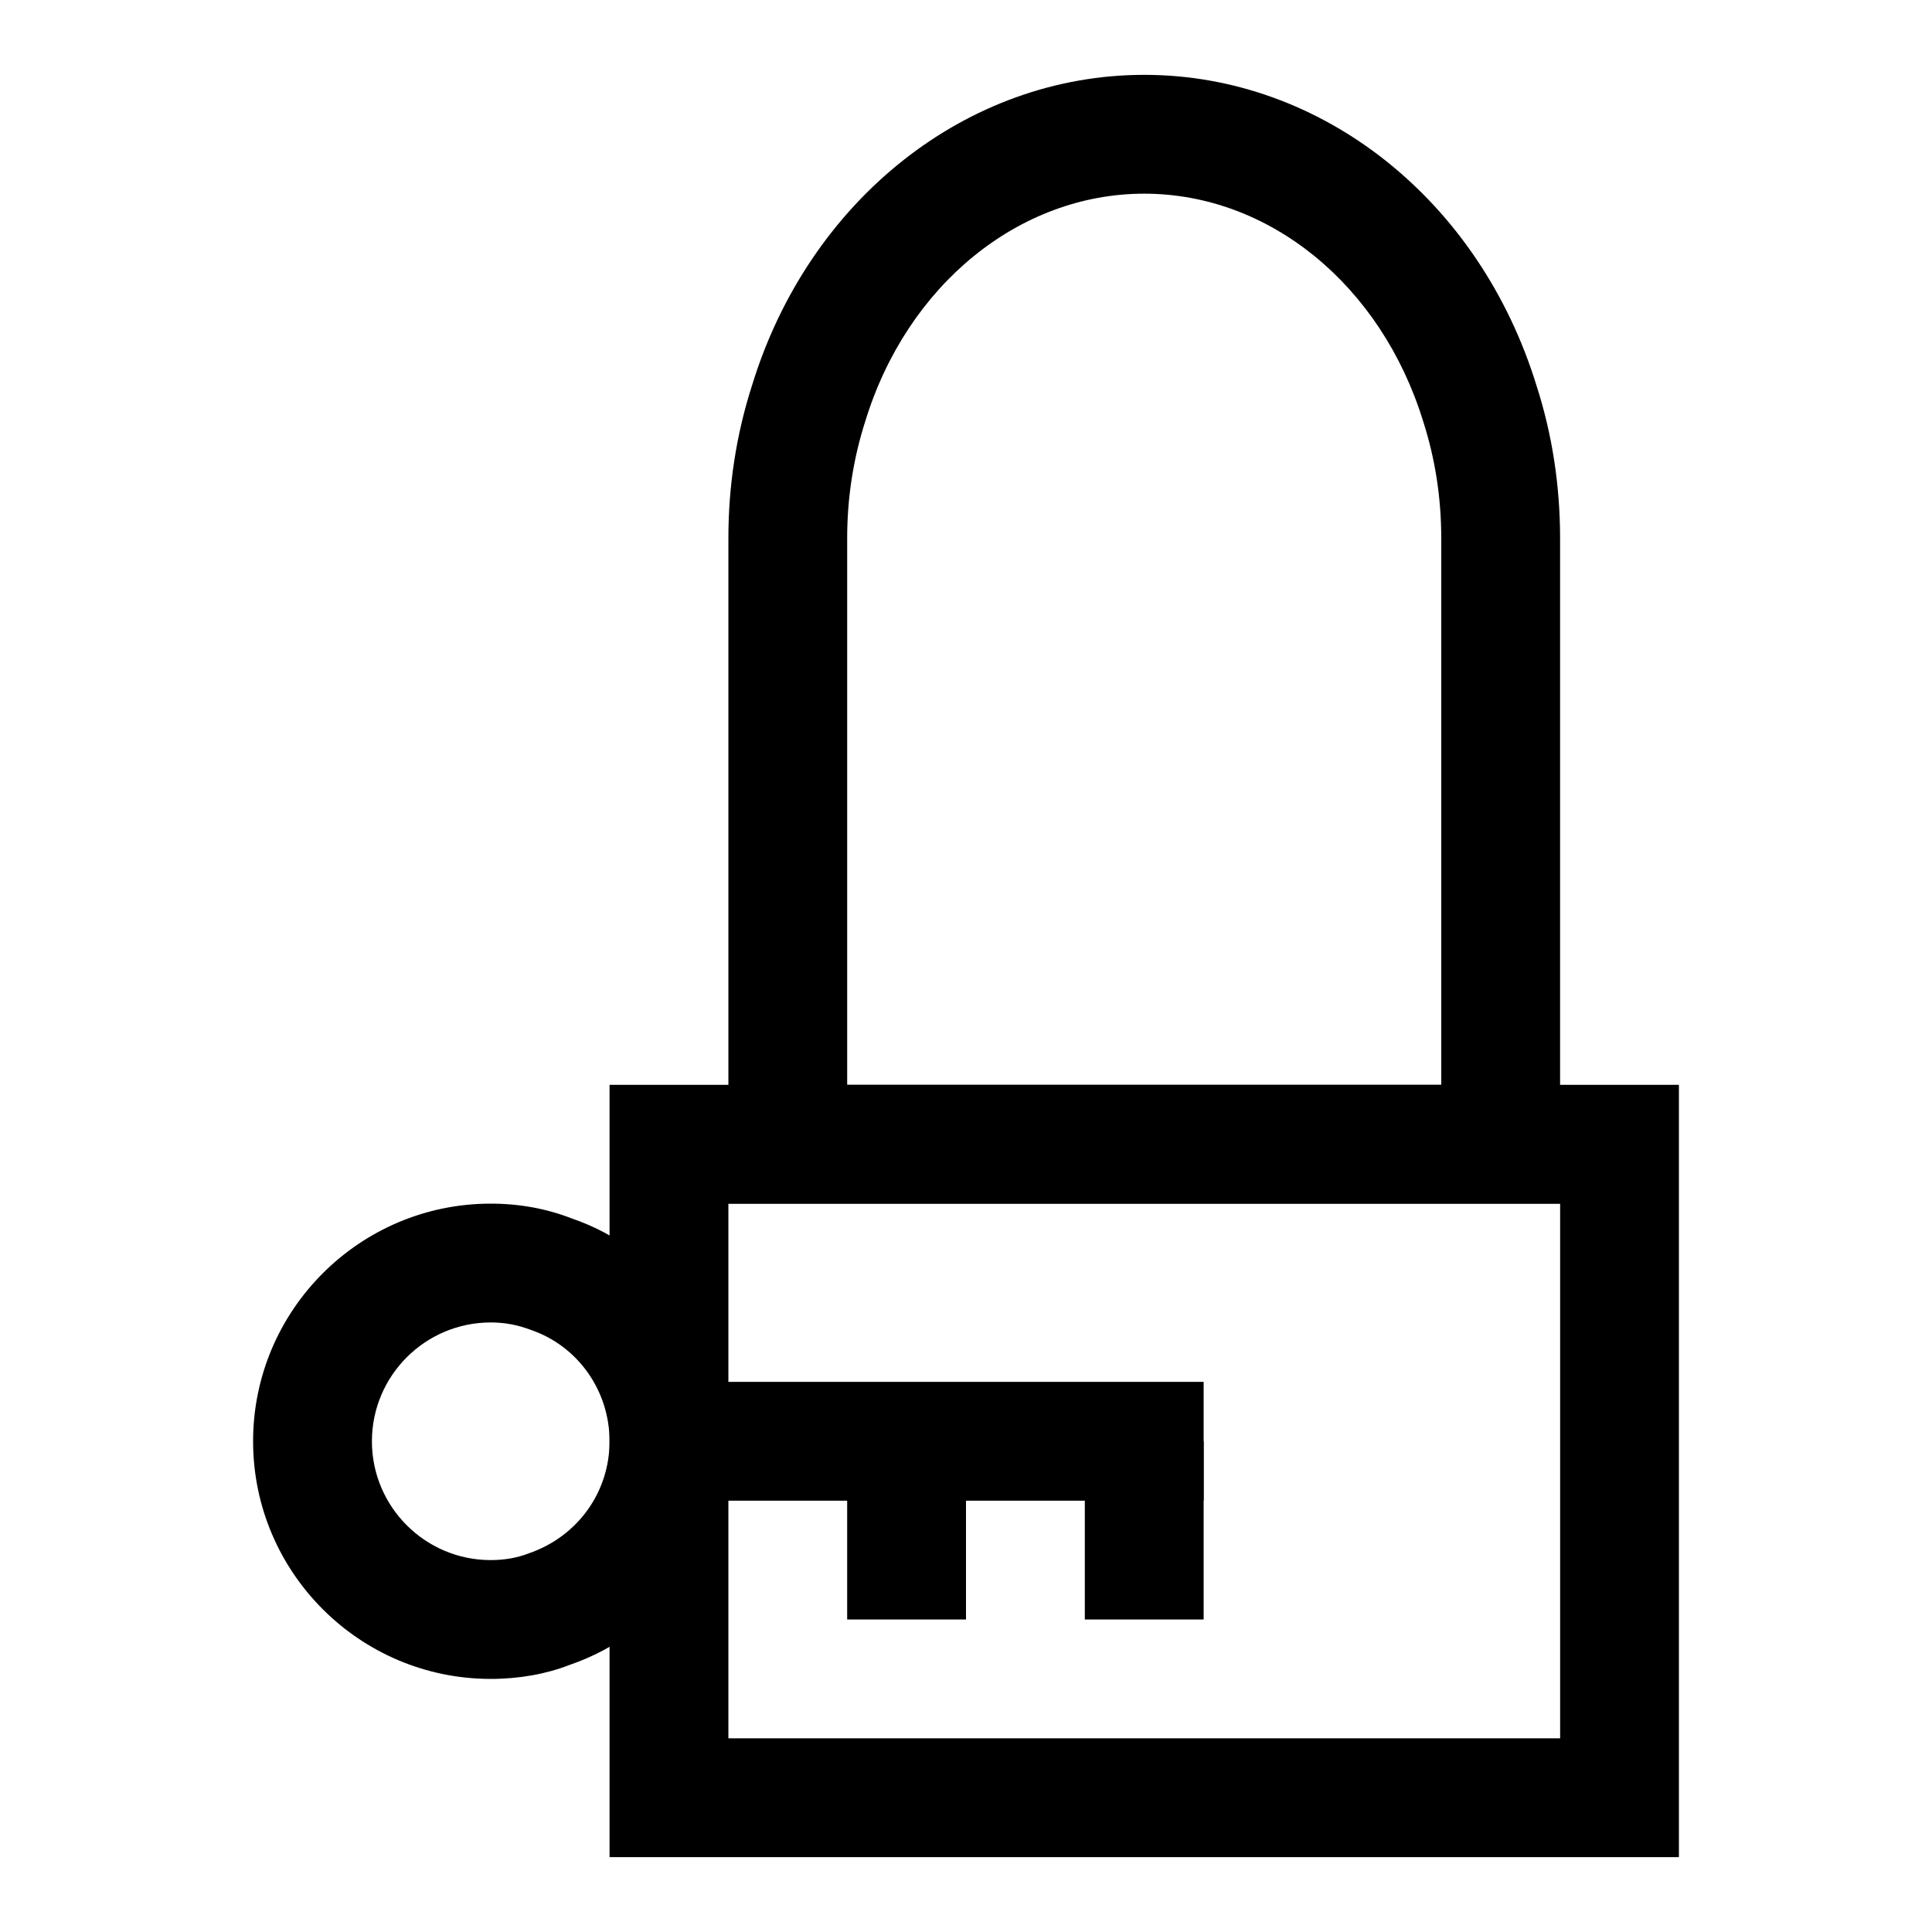 <?xml version="1.0" encoding="UTF-8"?>
<!-- Uploaded to: ICON Repo, www.iconrepo.com, Generator: ICON Repo Mixer Tools -->
<svg fill="#000000" width="800px" height="800px" version="1.1" viewBox="144 144 512 512" xmlns="http://www.w3.org/2000/svg">
 <g>
  <path d="m557.44 462.98h-220.41v-176.34c0-13.965 2.109-27.582 6.266-40.508 15.066-49.137 56.867-82.297 103.94-82.297s88.875 33.156 104 82.5c4.094 12.707 6.203 26.34 6.203 40.305zm-188.93-31.488h157.44l-0.004-144.85c0-10.676-1.605-21.066-4.754-30.859-11.113-36.242-40.824-60.457-73.965-60.457s-62.852 24.215-73.902 60.254c-3.211 9.996-4.816 20.391-4.816 31.062z"/>
  <path d="m321.28 510.21h141.7v31.488h-141.7z"/>
  <path d="m368.51 525.95h31.488v47.23h-31.488z"/>
  <path d="m431.49 525.95h31.488v47.23h-31.488z"/>
  <path d="m274.05 588.93c-34.73 0-62.977-28.246-62.977-62.977s28.246-62.977 62.977-62.977c7.543 0 14.754 1.309 21.426 3.906 24.609 8.391 41.551 32.211 41.551 59.07s-16.941 50.68-42.148 59.293c-6.078 2.379-13.289 3.684-20.828 3.684zm0-94.465c-17.367 0-31.488 14.121-31.488 31.488 0 17.367 14.121 31.488 31.488 31.488 3.637 0 7.023-0.598 10.059-1.777 13.055-4.473 21.43-16.328 21.43-29.711 0-13.383-8.375-25.238-20.828-29.504-3.641-1.383-7.023-1.984-10.66-1.984z"/>
  <path d="m588.93 636.16h-283.39v-204.67h283.39zm-251.9-31.488h220.42v-141.7h-220.42z"/>
 </g>
</svg>